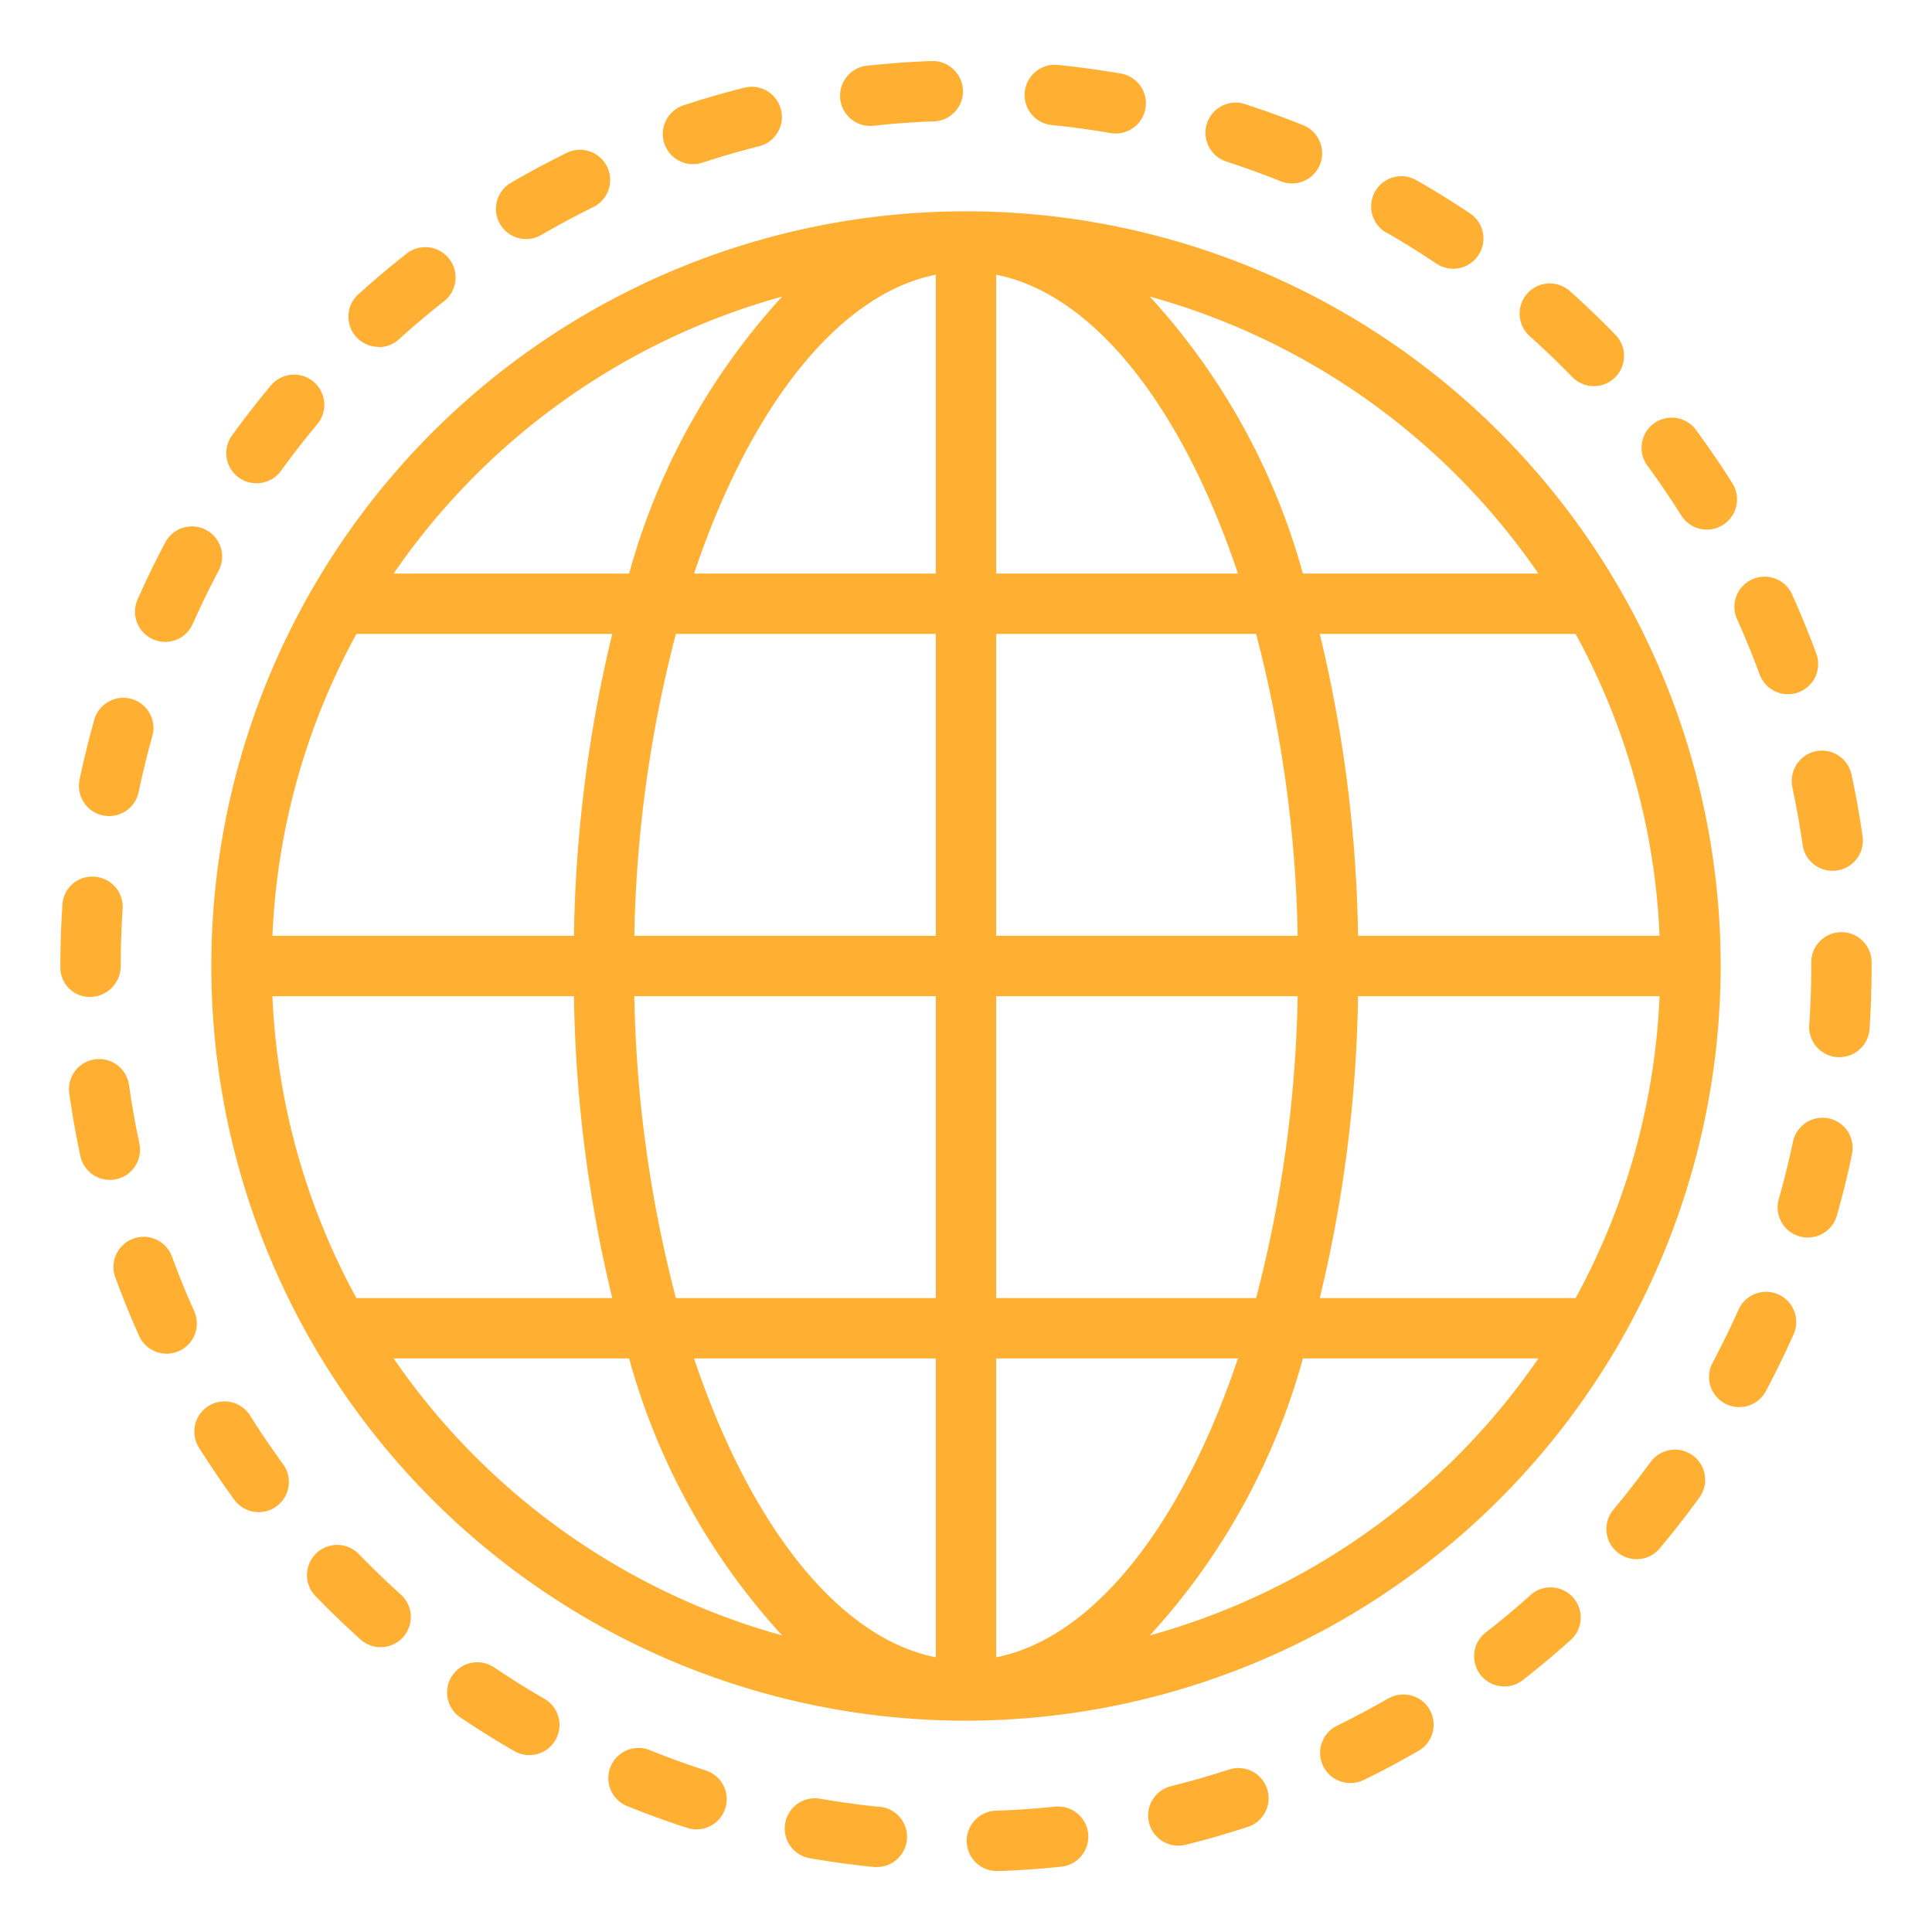 <?xml version="1.0"?>
<svg xmlns="http://www.w3.org/2000/svg" height="512px" viewBox="0 0 64 64" width="512px"><g><path d="m59.37 26.066c.136.63.252 1.277.345 1.923a1 1 0 0 0 .989.858 1.019 1.019 0 0 0 .144-.011 1 1 0 0 0 .852-1.136c-.1-.692-.224-1.385-.37-2.059a1 1 0 0 0 -1.955.421z" data-original="#000000" class="active-path" data-old_color="#000000" fill="#FFB033"/><path d="m12.543 11.5a1 1 0 0 0 .671-.259c.478-.433.98-.857 1.492-1.259a1 1 0 0 0 -1.236-1.582c-.549.431-1.087.886-1.6 1.35a1 1 0 0 0 .672 1.741z" data-original="#000000" class="active-path" data-old_color="#000000" fill="#FFB033"/><path d="m3.41 27.012a1.036 1.036 0 0 0 .206.021 1 1 0 0 0 .978-.8c.132-.631.288-1.269.466-1.9a1 1 0 0 0 -1.925-.533c-.19.672-.358 1.356-.5 2.032a1 1 0 0 0 .775 1.18z" data-original="#000000" class="active-path" data-old_color="#000000" fill="#FFB033"/><path d="m17.433 7.919a1 1 0 0 0 .5-.136c.56-.326 1.139-.637 1.718-.922a1 1 0 1 0 -.882-1.795c-.622.306-1.242.639-1.843.989a1 1 0 0 0 .5 1.864z" data-original="#000000" class="active-path" data-old_color="#000000" fill="#FFB033"/><path d="m8.5 16.008a1 1 0 0 0 .811-.413c.381-.527.785-1.046 1.2-1.543a1 1 0 1 0 -1.538-1.282c-.445.532-.877 1.088-1.286 1.652a1 1 0 0 0 .224 1.4.989.989 0 0 0 .589.186z" data-original="#000000" class="active-path" data-old_color="#000000" fill="#FFB033"/><path d="m5.068 21.177a.988.988 0 0 0 .405.087 1 1 0 0 0 .914-.6c.262-.59.55-1.182.855-1.758a1 1 0 0 0 -1.768-.936c-.327.617-.634 1.251-.915 1.884a1 1 0 0 0 .509 1.323z" data-original="#000000" class="active-path" data-old_color="#000000" fill="#FFB033"/><path d="m55.694 17.076a1 1 0 0 0 1.694-1.066c-.369-.585-.766-1.167-1.178-1.73a1 1 0 1 0 -1.61 1.183c.382.525.752 1.067 1.094 1.613z" data-original="#000000" class="active-path" data-old_color="#000000" fill="#FFB033"/><path d="m52.075 12.481a1 1 0 1 0 1.434-1.394c-.482-.5-.989-.983-1.51-1.449a1 1 0 0 0 -1.334 1.49c.486.435.96.891 1.41 1.353z" data-original="#000000" class="active-path" data-old_color="#000000" fill="#FFB033"/><path d="m4.617 37.876c-.135-.629-.249-1.276-.341-1.922a1 1 0 1 0 -1.98.281c.1.692.221 1.385.365 2.059a1 1 0 0 0 .977.791.937.937 0 0 0 .21-.022 1 1 0 0 0 .769-1.187z" data-original="#000000" class="active-path" data-old_color="#000000" fill="#FFB033"/><path d="m45.921 7.7c.562.322 1.12.67 1.659 1.031a1 1 0 1 0 1.12-1.66c-.578-.387-1.175-.759-1.778-1.1a1 1 0 0 0 -1 1.735z" data-original="#000000" class="active-path" data-old_color="#000000" fill="#FFB033"/><path d="m57.543 20.513c.265.587.513 1.195.739 1.806a1 1 0 1 0 1.875-.694c-.241-.654-.508-1.3-.79-1.933a1 1 0 1 0 -1.824.821z" data-original="#000000" class="active-path" data-old_color="#000000" fill="#FFB033"/><path d="m34.842 4.142c.641.065 1.292.153 1.934.263a1 1 0 1 0 .338-1.971c-.687-.118-1.385-.213-2.073-.282a1 1 0 1 0 -.2 1.99z" data-original="#000000" class="active-path" data-old_color="#000000" fill="#FFB033"/><path d="m28.88 4.166a.977.977 0 0 0 .108-.006c.649-.07 1.3-.117 1.947-.139a1 1 0 0 0 .965-1.036 1.012 1.012 0 0 0 -1.035-.964c-.69.025-1.392.076-2.088.15a1 1 0 0 0 .105 2z" data-original="#000000" class="active-path" data-old_color="#000000" fill="#FFB033"/><path d="m40.567 5.334c.62.2 1.24.422 1.84.663a1 1 0 1 0 .744-1.856c-.644-.259-1.308-.5-1.972-.711a1 1 0 0 0 -.612 1.9z" data-original="#000000" class="active-path" data-old_color="#000000" fill="#FFB033"/><path d="m22.958 5.438a1.027 1.027 0 0 0 .312-.05c.612-.2 1.243-.384 1.876-.543a1 1 0 0 0 -.489-1.94c-.678.171-1.354.367-2.011.582a1 1 0 0 0 .312 1.951z" data-original="#000000" class="active-path" data-old_color="#000000" fill="#FFB033"/><path d="m4 32q0-.956.063-1.894a1 1 0 0 0 -.931-1.064.985.985 0 0 0 -1.064.93c-.045.67-.068 1.352-.068 2v.085a.974.974 0 0 0 1 .969 1.026 1.026 0 0 0 1-1.026z" data-original="#000000" class="active-path" data-old_color="#000000" fill="#FFB033"/><path d="m40.675 58.63c-.62.2-1.252.383-1.876.538a1 1 0 1 0 .482 1.941c.67-.166 1.348-.36 2.013-.577a1 1 0 1 0 -.619-1.9z" data-original="#000000" class="active-path" data-old_color="#000000" fill="#FFB033"/><path d="m50.743 52.8c-.482.435-.986.858-1.5 1.258a1 1 0 1 0 1.232 1.574c.547-.428 1.086-.881 1.6-1.345a1 1 0 0 0 -1.332-1.487z" data-original="#000000" class="active-path" data-old_color="#000000" fill="#FFB033"/><path d="m46.016 56.246c-.562.325-1.141.634-1.722.919a1 1 0 0 0 .44 1.9.986.986 0 0 0 .439-.1c.623-.3 1.243-.635 1.845-.983a1 1 0 0 0 -1-1.731z" data-original="#000000" class="active-path" data-old_color="#000000" fill="#FFB033"/><path d="m54.659 48.453c-.379.521-.784 1.039-1.2 1.541a1 1 0 1 0 1.533 1.284c.449-.537.883-1.091 1.288-1.649a1 1 0 1 0 -1.617-1.176z" data-original="#000000" class="active-path" data-old_color="#000000" fill="#FFB033"/><path d="m61 30.879a1 1 0 0 0 -1 1v.121c0 .649-.022 1.307-.067 1.952a1 1 0 0 0 .929 1.067h.07a1 1 0 0 0 1-.931c.044-.688.068-1.388.068-2.088v-.121a1 1 0 0 0 -1-1z" data-original="#000000" class="active-path" data-old_color="#000000" fill="#FFB033"/><path d="m60.579 37.048a1 1 0 0 0 -1.184.772c-.133.63-.291 1.267-.471 1.9a1 1 0 0 0 .686 1.236.986.986 0 0 0 .277.039 1 1 0 0 0 .961-.725c.192-.673.361-1.357.5-2.033a1 1 0 0 0 -.769-1.189z" data-original="#000000" class="active-path" data-old_color="#000000" fill="#FFB033"/><path d="m58.91 42.879a1 1 0 0 0 -1.32.507c-.263.588-.552 1.179-.859 1.757a1 1 0 0 0 .414 1.352.987.987 0 0 0 .468.117 1 1 0 0 0 .884-.53c.329-.618.639-1.251.919-1.883a1 1 0 0 0 -.506-1.32z" data-original="#000000" class="active-path" data-old_color="#000000" fill="#FFB033"/><path d="m8.273 46.874a1 1 0 0 0 -1.693 1.064c.369.588.764 1.171 1.173 1.731a1 1 0 1 0 1.616-1.178c-.382-.524-.751-1.068-1.096-1.617z" data-original="#000000" class="active-path" data-old_color="#000000" fill="#FFB033"/><path d="m18.028 56.271c-.56-.324-1.118-.672-1.658-1.036a1 1 0 1 0 -1.118 1.659c.579.39 1.177.763 1.776 1.109a1 1 0 1 0 1-1.732z" data-original="#000000" class="active-path" data-old_color="#000000" fill="#FFB033"/><path d="m11.884 51.477a1 1 0 0 0 -1.437 1.391c.485.5.991.988 1.507 1.452a1 1 0 0 0 1.337-1.487c-.481-.433-.955-.89-1.407-1.356z" data-original="#000000" class="active-path" data-old_color="#000000" fill="#FFB033"/><path d="m6.433 43.434c-.266-.592-.513-1.2-.735-1.807a1 1 0 0 0 -1.878.688c.239.65.5 1.3.787 1.936a1 1 0 0 0 .914.592 1 1 0 0 0 .912-1.409z" data-original="#000000" class="active-path" data-old_color="#000000" fill="#FFB033"/><path d="m34.954 59.846c-.646.068-1.3.113-1.947.135a1 1 0 0 0 .033 2h.035c.693-.023 1.395-.072 2.088-.145a1 1 0 0 0 -.209-1.989z" data-original="#000000" class="active-path" data-old_color="#000000" fill="#FFB033"/><path d="m29.1 59.852c-.64-.066-1.291-.156-1.935-.267a1 1 0 0 0 -.341 1.971c.689.119 1.386.215 2.072.285a.9.9 0 0 0 .1.006 1 1 0 0 0 .1-2z" data-original="#000000" class="active-path" data-old_color="#000000" fill="#FFB033"/><path d="m23.377 58.647c-.618-.2-1.236-.423-1.838-.666a1 1 0 1 0 -.747 1.855c.645.26 1.308.5 1.97.715a1.032 1.032 0 0 0 .308.049 1 1 0 0 0 .307-1.953z" data-original="#000000" class="active-path" data-old_color="#000000" fill="#FFB033"/><path d="m57 32a25 25 0 1 0 -25 25 25.028 25.028 0 0 0 25-25zm-47.975 1h9.988a45.27 45.27 0 0 0 1.268 10h-8.474a22.844 22.844 0 0 1 -2.782-10zm2.782-12h8.474a45.27 45.27 0 0 0 -1.268 10h-9.988a22.844 22.844 0 0 1 2.782-10zm43.168 10h-9.988a45.27 45.27 0 0 0 -1.268-10h8.475a22.857 22.857 0 0 1 2.781 10zm-11.988 0h-9.987v-10h8.61a42.418 42.418 0 0 1 1.377 10zm-9.987-12v-9.9c3.274.651 6.183 4.452 8.008 9.9zm-2-9.9v9.9h-8.008c1.825-5.444 4.734-9.245 8.008-9.9zm0 11.9v10h-9.987a42.47 42.47 0 0 1 1.377-10zm-9.987 12h9.987v10h-8.61a42.47 42.47 0 0 1 -1.377-10zm9.987 12v9.9c-3.274-.651-6.183-4.452-8.008-9.9zm2 9.9v-9.9h8.008c-1.825 5.444-4.734 9.245-8.008 9.9zm0-11.9v-10h9.987a42.418 42.418 0 0 1 -1.377 10zm11.987-10h9.988a22.857 22.857 0 0 1 -2.781 10h-8.475a45.27 45.27 0 0 0 1.268-10zm5.973-14h-7.8a22.35 22.35 0 0 0 -5.07-9.175 23.072 23.072 0 0 1 12.87 9.175zm-25.051-9.175a22.338 22.338 0 0 0 -5.069 9.175h-7.8a23.075 23.075 0 0 1 12.869-9.175zm-12.869 35.175h7.8a22.338 22.338 0 0 0 5.069 9.175 23.075 23.075 0 0 1 -12.869-9.175zm25.051 9.175a22.35 22.35 0 0 0 5.07-9.175h7.8a23.072 23.072 0 0 1 -12.87 9.175z" data-original="#000000" class="active-path" data-old_color="#000000" fill="#FFB033"/></g> </svg>

